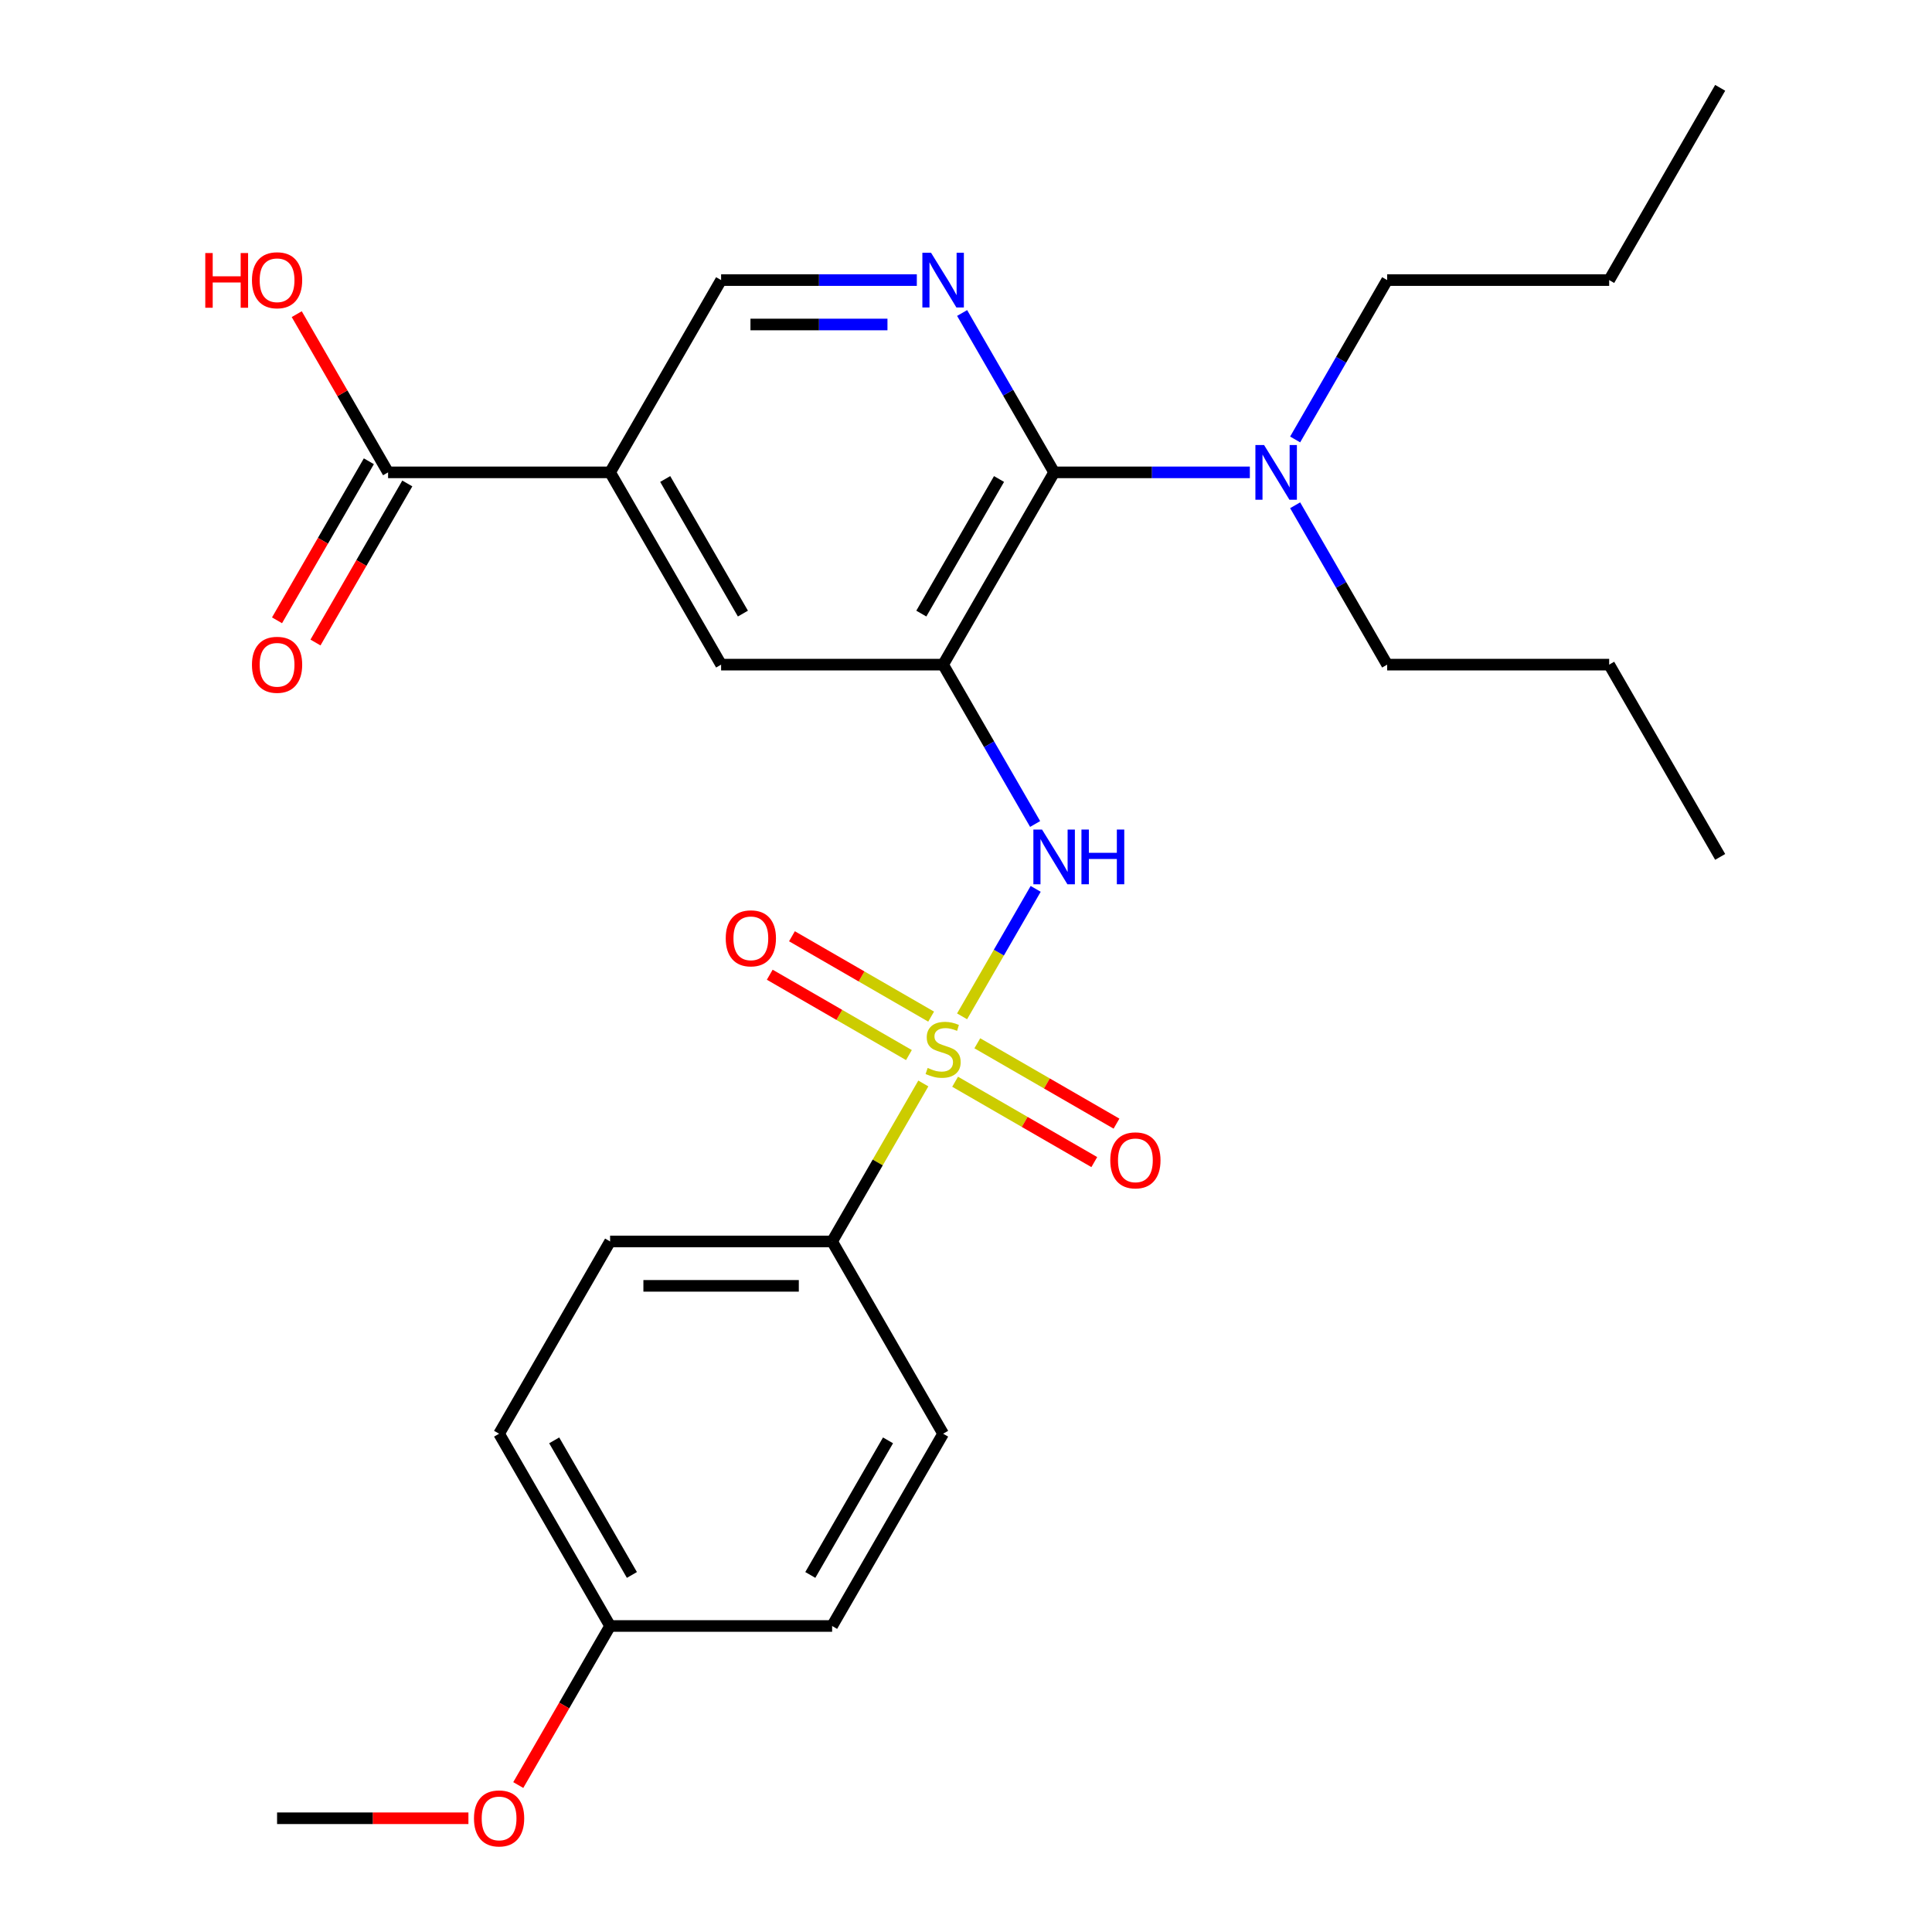 <?xml version='1.0' encoding='iso-8859-1'?>
<svg version='1.1' baseProfile='full'
              xmlns='http://www.w3.org/2000/svg'
                      xmlns:rdkit='http://www.rdkit.org/xml'
                      xmlns:xlink='http://www.w3.org/1999/xlink'
                  xml:space='preserve'
width='1000px' height='1000px' viewBox='0 0 1000 1000'>
<!-- END OF HEADER -->
<rect style='opacity:1.0;fill:#FFFFFF;stroke:none' width='1000' height='1000' x='0' y='0'> </rect>
<path class='bond-1' d='M 497.969,526.059 L 517.017,493.067' style='fill:none;fill-rule:evenodd;stroke:#CCCC00;stroke-width:6px;stroke-linecap:butt;stroke-linejoin:miter;stroke-opacity:1' />
<path class='bond-1' d='M 517.017,493.067 L 536.065,460.075' style='fill:none;fill-rule:evenodd;stroke:#0000FF;stroke-width:6px;stroke-linecap:butt;stroke-linejoin:miter;stroke-opacity:1' />
<path class='bond-7' d='M 477.909,560.805 L 454.305,601.688' style='fill:none;fill-rule:evenodd;stroke:#CCCC00;stroke-width:6px;stroke-linecap:butt;stroke-linejoin:miter;stroke-opacity:1' />
<path class='bond-7' d='M 454.305,601.688 L 430.701,642.572' style='fill:none;fill-rule:evenodd;stroke:#000000;stroke-width:6px;stroke-linecap:butt;stroke-linejoin:miter;stroke-opacity:1' />
<path class='bond-8' d='M 481.951,526.199 L 445.932,505.403' style='fill:none;fill-rule:evenodd;stroke:#CCCC00;stroke-width:6px;stroke-linecap:butt;stroke-linejoin:miter;stroke-opacity:1' />
<path class='bond-8' d='M 445.932,505.403 L 409.913,484.608' style='fill:none;fill-rule:evenodd;stroke:#FF0000;stroke-width:6px;stroke-linecap:butt;stroke-linejoin:miter;stroke-opacity:1' />
<path class='bond-8' d='M 470.46,546.103 L 434.44,525.307' style='fill:none;fill-rule:evenodd;stroke:#CCCC00;stroke-width:6px;stroke-linecap:butt;stroke-linejoin:miter;stroke-opacity:1' />
<path class='bond-8' d='M 434.44,525.307 L 398.421,504.511' style='fill:none;fill-rule:evenodd;stroke:#FF0000;stroke-width:6px;stroke-linecap:butt;stroke-linejoin:miter;stroke-opacity:1' />
<path class='bond-9' d='M 494.366,559.905 L 530.385,580.701' style='fill:none;fill-rule:evenodd;stroke:#CCCC00;stroke-width:6px;stroke-linecap:butt;stroke-linejoin:miter;stroke-opacity:1' />
<path class='bond-9' d='M 530.385,580.701 L 566.404,601.497' style='fill:none;fill-rule:evenodd;stroke:#FF0000;stroke-width:6px;stroke-linecap:butt;stroke-linejoin:miter;stroke-opacity:1' />
<path class='bond-9' d='M 505.857,540.001 L 541.877,560.797' style='fill:none;fill-rule:evenodd;stroke:#CCCC00;stroke-width:6px;stroke-linecap:butt;stroke-linejoin:miter;stroke-opacity:1' />
<path class='bond-9' d='M 541.877,560.797 L 577.896,581.593' style='fill:none;fill-rule:evenodd;stroke:#FF0000;stroke-width:6px;stroke-linecap:butt;stroke-linejoin:miter;stroke-opacity:1' />
<path class='bond-0' d='M 488.158,344.013 L 511.97,385.256' style='fill:none;fill-rule:evenodd;stroke:#000000;stroke-width:6px;stroke-linecap:butt;stroke-linejoin:miter;stroke-opacity:1' />
<path class='bond-0' d='M 511.97,385.256 L 535.782,426.5' style='fill:none;fill-rule:evenodd;stroke:#0000FF;stroke-width:6px;stroke-linecap:butt;stroke-linejoin:miter;stroke-opacity:1' />
<path class='bond-2' d='M 488.158,344.013 L 545.616,244.494' style='fill:none;fill-rule:evenodd;stroke:#000000;stroke-width:6px;stroke-linecap:butt;stroke-linejoin:miter;stroke-opacity:1' />
<path class='bond-2' d='M 476.873,317.594 L 517.094,247.93' style='fill:none;fill-rule:evenodd;stroke:#000000;stroke-width:6px;stroke-linecap:butt;stroke-linejoin:miter;stroke-opacity:1' />
<path class='bond-5' d='M 488.158,344.013 L 373.243,344.013' style='fill:none;fill-rule:evenodd;stroke:#000000;stroke-width:6px;stroke-linecap:butt;stroke-linejoin:miter;stroke-opacity:1' />
<path class='bond-3' d='M 545.616,244.494 L 521.804,203.25' style='fill:none;fill-rule:evenodd;stroke:#000000;stroke-width:6px;stroke-linecap:butt;stroke-linejoin:miter;stroke-opacity:1' />
<path class='bond-3' d='M 521.804,203.25 L 497.992,162.007' style='fill:none;fill-rule:evenodd;stroke:#0000FF;stroke-width:6px;stroke-linecap:butt;stroke-linejoin:miter;stroke-opacity:1' />
<path class='bond-11' d='M 545.616,244.494 L 596.267,244.494' style='fill:none;fill-rule:evenodd;stroke:#000000;stroke-width:6px;stroke-linecap:butt;stroke-linejoin:miter;stroke-opacity:1' />
<path class='bond-11' d='M 596.267,244.494 L 646.918,244.494' style='fill:none;fill-rule:evenodd;stroke:#0000FF;stroke-width:6px;stroke-linecap:butt;stroke-linejoin:miter;stroke-opacity:1' />
<path class='bond-28' d='M 474.546,144.974 L 423.894,144.974' style='fill:none;fill-rule:evenodd;stroke:#0000FF;stroke-width:6px;stroke-linecap:butt;stroke-linejoin:miter;stroke-opacity:1' />
<path class='bond-28' d='M 423.894,144.974 L 373.243,144.974' style='fill:none;fill-rule:evenodd;stroke:#000000;stroke-width:6px;stroke-linecap:butt;stroke-linejoin:miter;stroke-opacity:1' />
<path class='bond-28' d='M 459.35,167.957 L 423.894,167.957' style='fill:none;fill-rule:evenodd;stroke:#0000FF;stroke-width:6px;stroke-linecap:butt;stroke-linejoin:miter;stroke-opacity:1' />
<path class='bond-28' d='M 423.894,167.957 L 388.439,167.957' style='fill:none;fill-rule:evenodd;stroke:#000000;stroke-width:6px;stroke-linecap:butt;stroke-linejoin:miter;stroke-opacity:1' />
<path class='bond-4' d='M 315.786,244.494 L 373.243,344.013' style='fill:none;fill-rule:evenodd;stroke:#000000;stroke-width:6px;stroke-linecap:butt;stroke-linejoin:miter;stroke-opacity:1' />
<path class='bond-4' d='M 344.308,247.93 L 384.529,317.594' style='fill:none;fill-rule:evenodd;stroke:#000000;stroke-width:6px;stroke-linecap:butt;stroke-linejoin:miter;stroke-opacity:1' />
<path class='bond-6' d='M 315.786,244.494 L 200.87,244.494' style='fill:none;fill-rule:evenodd;stroke:#000000;stroke-width:6px;stroke-linecap:butt;stroke-linejoin:miter;stroke-opacity:1' />
<path class='bond-10' d='M 315.786,244.494 L 373.243,144.974' style='fill:none;fill-rule:evenodd;stroke:#000000;stroke-width:6px;stroke-linecap:butt;stroke-linejoin:miter;stroke-opacity:1' />
<path class='bond-12' d='M 190.918,238.748 L 167.153,279.911' style='fill:none;fill-rule:evenodd;stroke:#000000;stroke-width:6px;stroke-linecap:butt;stroke-linejoin:miter;stroke-opacity:1' />
<path class='bond-12' d='M 167.153,279.911 L 143.387,321.074' style='fill:none;fill-rule:evenodd;stroke:#FF0000;stroke-width:6px;stroke-linecap:butt;stroke-linejoin:miter;stroke-opacity:1' />
<path class='bond-12' d='M 210.822,250.239 L 187.057,291.403' style='fill:none;fill-rule:evenodd;stroke:#000000;stroke-width:6px;stroke-linecap:butt;stroke-linejoin:miter;stroke-opacity:1' />
<path class='bond-12' d='M 187.057,291.403 L 163.291,332.566' style='fill:none;fill-rule:evenodd;stroke:#FF0000;stroke-width:6px;stroke-linecap:butt;stroke-linejoin:miter;stroke-opacity:1' />
<path class='bond-15' d='M 200.87,244.494 L 177.232,203.55' style='fill:none;fill-rule:evenodd;stroke:#000000;stroke-width:6px;stroke-linecap:butt;stroke-linejoin:miter;stroke-opacity:1' />
<path class='bond-15' d='M 177.232,203.55 L 153.593,162.607' style='fill:none;fill-rule:evenodd;stroke:#FF0000;stroke-width:6px;stroke-linecap:butt;stroke-linejoin:miter;stroke-opacity:1' />
<path class='bond-13' d='M 430.701,642.572 L 315.786,642.572' style='fill:none;fill-rule:evenodd;stroke:#000000;stroke-width:6px;stroke-linecap:butt;stroke-linejoin:miter;stroke-opacity:1' />
<path class='bond-13' d='M 413.464,665.555 L 333.023,665.555' style='fill:none;fill-rule:evenodd;stroke:#000000;stroke-width:6px;stroke-linecap:butt;stroke-linejoin:miter;stroke-opacity:1' />
<path class='bond-14' d='M 430.701,642.572 L 488.158,742.091' style='fill:none;fill-rule:evenodd;stroke:#000000;stroke-width:6px;stroke-linecap:butt;stroke-linejoin:miter;stroke-opacity:1' />
<path class='bond-20' d='M 670.365,227.461 L 694.177,186.217' style='fill:none;fill-rule:evenodd;stroke:#0000FF;stroke-width:6px;stroke-linecap:butt;stroke-linejoin:miter;stroke-opacity:1' />
<path class='bond-20' d='M 694.177,186.217 L 717.989,144.974' style='fill:none;fill-rule:evenodd;stroke:#000000;stroke-width:6px;stroke-linecap:butt;stroke-linejoin:miter;stroke-opacity:1' />
<path class='bond-21' d='M 670.365,261.526 L 694.177,302.77' style='fill:none;fill-rule:evenodd;stroke:#0000FF;stroke-width:6px;stroke-linecap:butt;stroke-linejoin:miter;stroke-opacity:1' />
<path class='bond-21' d='M 694.177,302.77 L 717.989,344.013' style='fill:none;fill-rule:evenodd;stroke:#000000;stroke-width:6px;stroke-linecap:butt;stroke-linejoin:miter;stroke-opacity:1' />
<path class='bond-18' d='M 315.786,642.572 L 258.328,742.091' style='fill:none;fill-rule:evenodd;stroke:#000000;stroke-width:6px;stroke-linecap:butt;stroke-linejoin:miter;stroke-opacity:1' />
<path class='bond-17' d='M 488.158,742.091 L 430.701,841.611' style='fill:none;fill-rule:evenodd;stroke:#000000;stroke-width:6px;stroke-linecap:butt;stroke-linejoin:miter;stroke-opacity:1' />
<path class='bond-17' d='M 459.636,745.528 L 419.416,815.191' style='fill:none;fill-rule:evenodd;stroke:#000000;stroke-width:6px;stroke-linecap:butt;stroke-linejoin:miter;stroke-opacity:1' />
<path class='bond-16' d='M 315.786,841.611 L 430.701,841.611' style='fill:none;fill-rule:evenodd;stroke:#000000;stroke-width:6px;stroke-linecap:butt;stroke-linejoin:miter;stroke-opacity:1' />
<path class='bond-19' d='M 315.786,841.611 L 292.02,882.774' style='fill:none;fill-rule:evenodd;stroke:#000000;stroke-width:6px;stroke-linecap:butt;stroke-linejoin:miter;stroke-opacity:1' />
<path class='bond-19' d='M 292.02,882.774 L 268.254,923.937' style='fill:none;fill-rule:evenodd;stroke:#FF0000;stroke-width:6px;stroke-linecap:butt;stroke-linejoin:miter;stroke-opacity:1' />
<path class='bond-27' d='M 315.786,841.611 L 258.328,742.091' style='fill:none;fill-rule:evenodd;stroke:#000000;stroke-width:6px;stroke-linecap:butt;stroke-linejoin:miter;stroke-opacity:1' />
<path class='bond-27' d='M 327.071,815.191 L 286.851,745.528' style='fill:none;fill-rule:evenodd;stroke:#000000;stroke-width:6px;stroke-linecap:butt;stroke-linejoin:miter;stroke-opacity:1' />
<path class='bond-22' d='M 242.455,941.13 L 192.934,941.13' style='fill:none;fill-rule:evenodd;stroke:#FF0000;stroke-width:6px;stroke-linecap:butt;stroke-linejoin:miter;stroke-opacity:1' />
<path class='bond-22' d='M 192.934,941.13 L 143.413,941.13' style='fill:none;fill-rule:evenodd;stroke:#000000;stroke-width:6px;stroke-linecap:butt;stroke-linejoin:miter;stroke-opacity:1' />
<path class='bond-24' d='M 717.989,144.974 L 832.904,144.974' style='fill:none;fill-rule:evenodd;stroke:#000000;stroke-width:6px;stroke-linecap:butt;stroke-linejoin:miter;stroke-opacity:1' />
<path class='bond-23' d='M 717.989,344.013 L 832.904,344.013' style='fill:none;fill-rule:evenodd;stroke:#000000;stroke-width:6px;stroke-linecap:butt;stroke-linejoin:miter;stroke-opacity:1' />
<path class='bond-25' d='M 832.904,344.013 L 890.362,443.533' style='fill:none;fill-rule:evenodd;stroke:#000000;stroke-width:6px;stroke-linecap:butt;stroke-linejoin:miter;stroke-opacity:1' />
<path class='bond-26' d='M 832.904,144.974 L 890.362,45.455' style='fill:none;fill-rule:evenodd;stroke:#000000;stroke-width:6px;stroke-linecap:butt;stroke-linejoin:miter;stroke-opacity:1' />
<path  class='atom-0' d='M 480.158 552.772
Q 480.478 552.892, 481.798 553.452
Q 483.118 554.012, 484.558 554.372
Q 486.038 554.692, 487.478 554.692
Q 490.158 554.692, 491.718 553.412
Q 493.278 552.092, 493.278 549.812
Q 493.278 548.252, 492.478 547.292
Q 491.718 546.332, 490.518 545.812
Q 489.318 545.292, 487.318 544.692
Q 484.798 543.932, 483.278 543.212
Q 481.798 542.492, 480.718 540.972
Q 479.678 539.452, 479.678 536.892
Q 479.678 533.332, 482.078 531.132
Q 484.518 528.932, 489.318 528.932
Q 492.598 528.932, 496.318 530.492
L 495.398 533.572
Q 491.998 532.172, 489.438 532.172
Q 486.678 532.172, 485.158 533.332
Q 483.638 534.452, 483.678 536.412
Q 483.678 537.932, 484.438 538.852
Q 485.238 539.772, 486.358 540.292
Q 487.518 540.812, 489.438 541.412
Q 491.998 542.212, 493.518 543.012
Q 495.038 543.812, 496.118 545.452
Q 497.238 547.052, 497.238 549.812
Q 497.238 553.732, 494.598 555.852
Q 491.998 557.932, 487.638 557.932
Q 485.118 557.932, 483.198 557.372
Q 481.318 556.852, 479.078 555.932
L 480.158 552.772
' fill='#CCCC00'/>
<path  class='atom-2' d='M 539.356 429.373
L 548.636 444.373
Q 549.556 445.853, 551.036 448.533
Q 552.516 451.213, 552.596 451.373
L 552.596 429.373
L 556.356 429.373
L 556.356 457.693
L 552.476 457.693
L 542.516 441.293
Q 541.356 439.373, 540.116 437.173
Q 538.916 434.973, 538.556 434.293
L 538.556 457.693
L 534.876 457.693
L 534.876 429.373
L 539.356 429.373
' fill='#0000FF'/>
<path  class='atom-2' d='M 559.756 429.373
L 563.596 429.373
L 563.596 441.413
L 578.076 441.413
L 578.076 429.373
L 581.916 429.373
L 581.916 457.693
L 578.076 457.693
L 578.076 444.613
L 563.596 444.613
L 563.596 457.693
L 559.756 457.693
L 559.756 429.373
' fill='#0000FF'/>
<path  class='atom-4' d='M 481.898 130.814
L 491.178 145.814
Q 492.098 147.294, 493.578 149.974
Q 495.058 152.654, 495.138 152.814
L 495.138 130.814
L 498.898 130.814
L 498.898 159.134
L 495.018 159.134
L 485.058 142.734
Q 483.898 140.814, 482.658 138.614
Q 481.458 136.414, 481.098 135.734
L 481.098 159.134
L 477.418 159.134
L 477.418 130.814
L 481.898 130.814
' fill='#0000FF'/>
<path  class='atom-9' d='M 375.639 485.674
Q 375.639 478.874, 378.999 475.074
Q 382.359 471.274, 388.639 471.274
Q 394.919 471.274, 398.279 475.074
Q 401.639 478.874, 401.639 485.674
Q 401.639 492.554, 398.239 496.474
Q 394.839 500.354, 388.639 500.354
Q 382.399 500.354, 378.999 496.474
Q 375.639 492.594, 375.639 485.674
M 388.639 497.154
Q 392.959 497.154, 395.279 494.274
Q 397.639 491.354, 397.639 485.674
Q 397.639 480.114, 395.279 477.314
Q 392.959 474.474, 388.639 474.474
Q 384.319 474.474, 381.959 477.274
Q 379.639 480.074, 379.639 485.674
Q 379.639 491.394, 381.959 494.274
Q 384.319 497.154, 388.639 497.154
' fill='#FF0000'/>
<path  class='atom-10' d='M 574.678 600.59
Q 574.678 593.79, 578.038 589.99
Q 581.398 586.19, 587.678 586.19
Q 593.958 586.19, 597.318 589.99
Q 600.678 593.79, 600.678 600.59
Q 600.678 607.47, 597.278 611.39
Q 593.878 615.27, 587.678 615.27
Q 581.438 615.27, 578.038 611.39
Q 574.678 607.51, 574.678 600.59
M 587.678 612.07
Q 591.998 612.07, 594.318 609.19
Q 596.678 606.27, 596.678 600.59
Q 596.678 595.03, 594.318 592.23
Q 591.998 589.39, 587.678 589.39
Q 583.358 589.39, 580.998 592.19
Q 578.678 594.99, 578.678 600.59
Q 578.678 606.31, 580.998 609.19
Q 583.358 612.07, 587.678 612.07
' fill='#FF0000'/>
<path  class='atom-12' d='M 654.271 230.334
L 663.551 245.334
Q 664.471 246.814, 665.951 249.494
Q 667.431 252.174, 667.511 252.334
L 667.511 230.334
L 671.271 230.334
L 671.271 258.654
L 667.391 258.654
L 657.431 242.254
Q 656.271 240.334, 655.031 238.134
Q 653.831 235.934, 653.471 235.254
L 653.471 258.654
L 649.791 258.654
L 649.791 230.334
L 654.271 230.334
' fill='#0000FF'/>
<path  class='atom-13' d='M 130.413 344.093
Q 130.413 337.293, 133.773 333.493
Q 137.133 329.693, 143.413 329.693
Q 149.693 329.693, 153.053 333.493
Q 156.413 337.293, 156.413 344.093
Q 156.413 350.973, 153.013 354.893
Q 149.613 358.773, 143.413 358.773
Q 137.173 358.773, 133.773 354.893
Q 130.413 351.013, 130.413 344.093
M 143.413 355.573
Q 147.733 355.573, 150.053 352.693
Q 152.413 349.773, 152.413 344.093
Q 152.413 338.533, 150.053 335.733
Q 147.733 332.893, 143.413 332.893
Q 139.093 332.893, 136.733 335.693
Q 134.413 338.493, 134.413 344.093
Q 134.413 349.813, 136.733 352.693
Q 139.093 355.573, 143.413 355.573
' fill='#FF0000'/>
<path  class='atom-16' d='M 106.253 130.974
L 110.093 130.974
L 110.093 143.014
L 124.573 143.014
L 124.573 130.974
L 128.413 130.974
L 128.413 159.294
L 124.573 159.294
L 124.573 146.214
L 110.093 146.214
L 110.093 159.294
L 106.253 159.294
L 106.253 130.974
' fill='#FF0000'/>
<path  class='atom-16' d='M 130.413 145.054
Q 130.413 138.254, 133.773 134.454
Q 137.133 130.654, 143.413 130.654
Q 149.693 130.654, 153.053 134.454
Q 156.413 138.254, 156.413 145.054
Q 156.413 151.934, 153.013 155.854
Q 149.613 159.734, 143.413 159.734
Q 137.173 159.734, 133.773 155.854
Q 130.413 151.974, 130.413 145.054
M 143.413 156.534
Q 147.733 156.534, 150.053 153.654
Q 152.413 150.734, 152.413 145.054
Q 152.413 139.494, 150.053 136.694
Q 147.733 133.854, 143.413 133.854
Q 139.093 133.854, 136.733 136.654
Q 134.413 139.454, 134.413 145.054
Q 134.413 150.774, 136.733 153.654
Q 139.093 156.534, 143.413 156.534
' fill='#FF0000'/>
<path  class='atom-20' d='M 245.328 941.21
Q 245.328 934.41, 248.688 930.61
Q 252.048 926.81, 258.328 926.81
Q 264.608 926.81, 267.968 930.61
Q 271.328 934.41, 271.328 941.21
Q 271.328 948.09, 267.928 952.01
Q 264.528 955.89, 258.328 955.89
Q 252.088 955.89, 248.688 952.01
Q 245.328 948.13, 245.328 941.21
M 258.328 952.69
Q 262.648 952.69, 264.968 949.81
Q 267.328 946.89, 267.328 941.21
Q 267.328 935.65, 264.968 932.85
Q 262.648 930.01, 258.328 930.01
Q 254.008 930.01, 251.648 932.81
Q 249.328 935.61, 249.328 941.21
Q 249.328 946.93, 251.648 949.81
Q 254.008 952.69, 258.328 952.69
' fill='#FF0000'/>
</svg>
